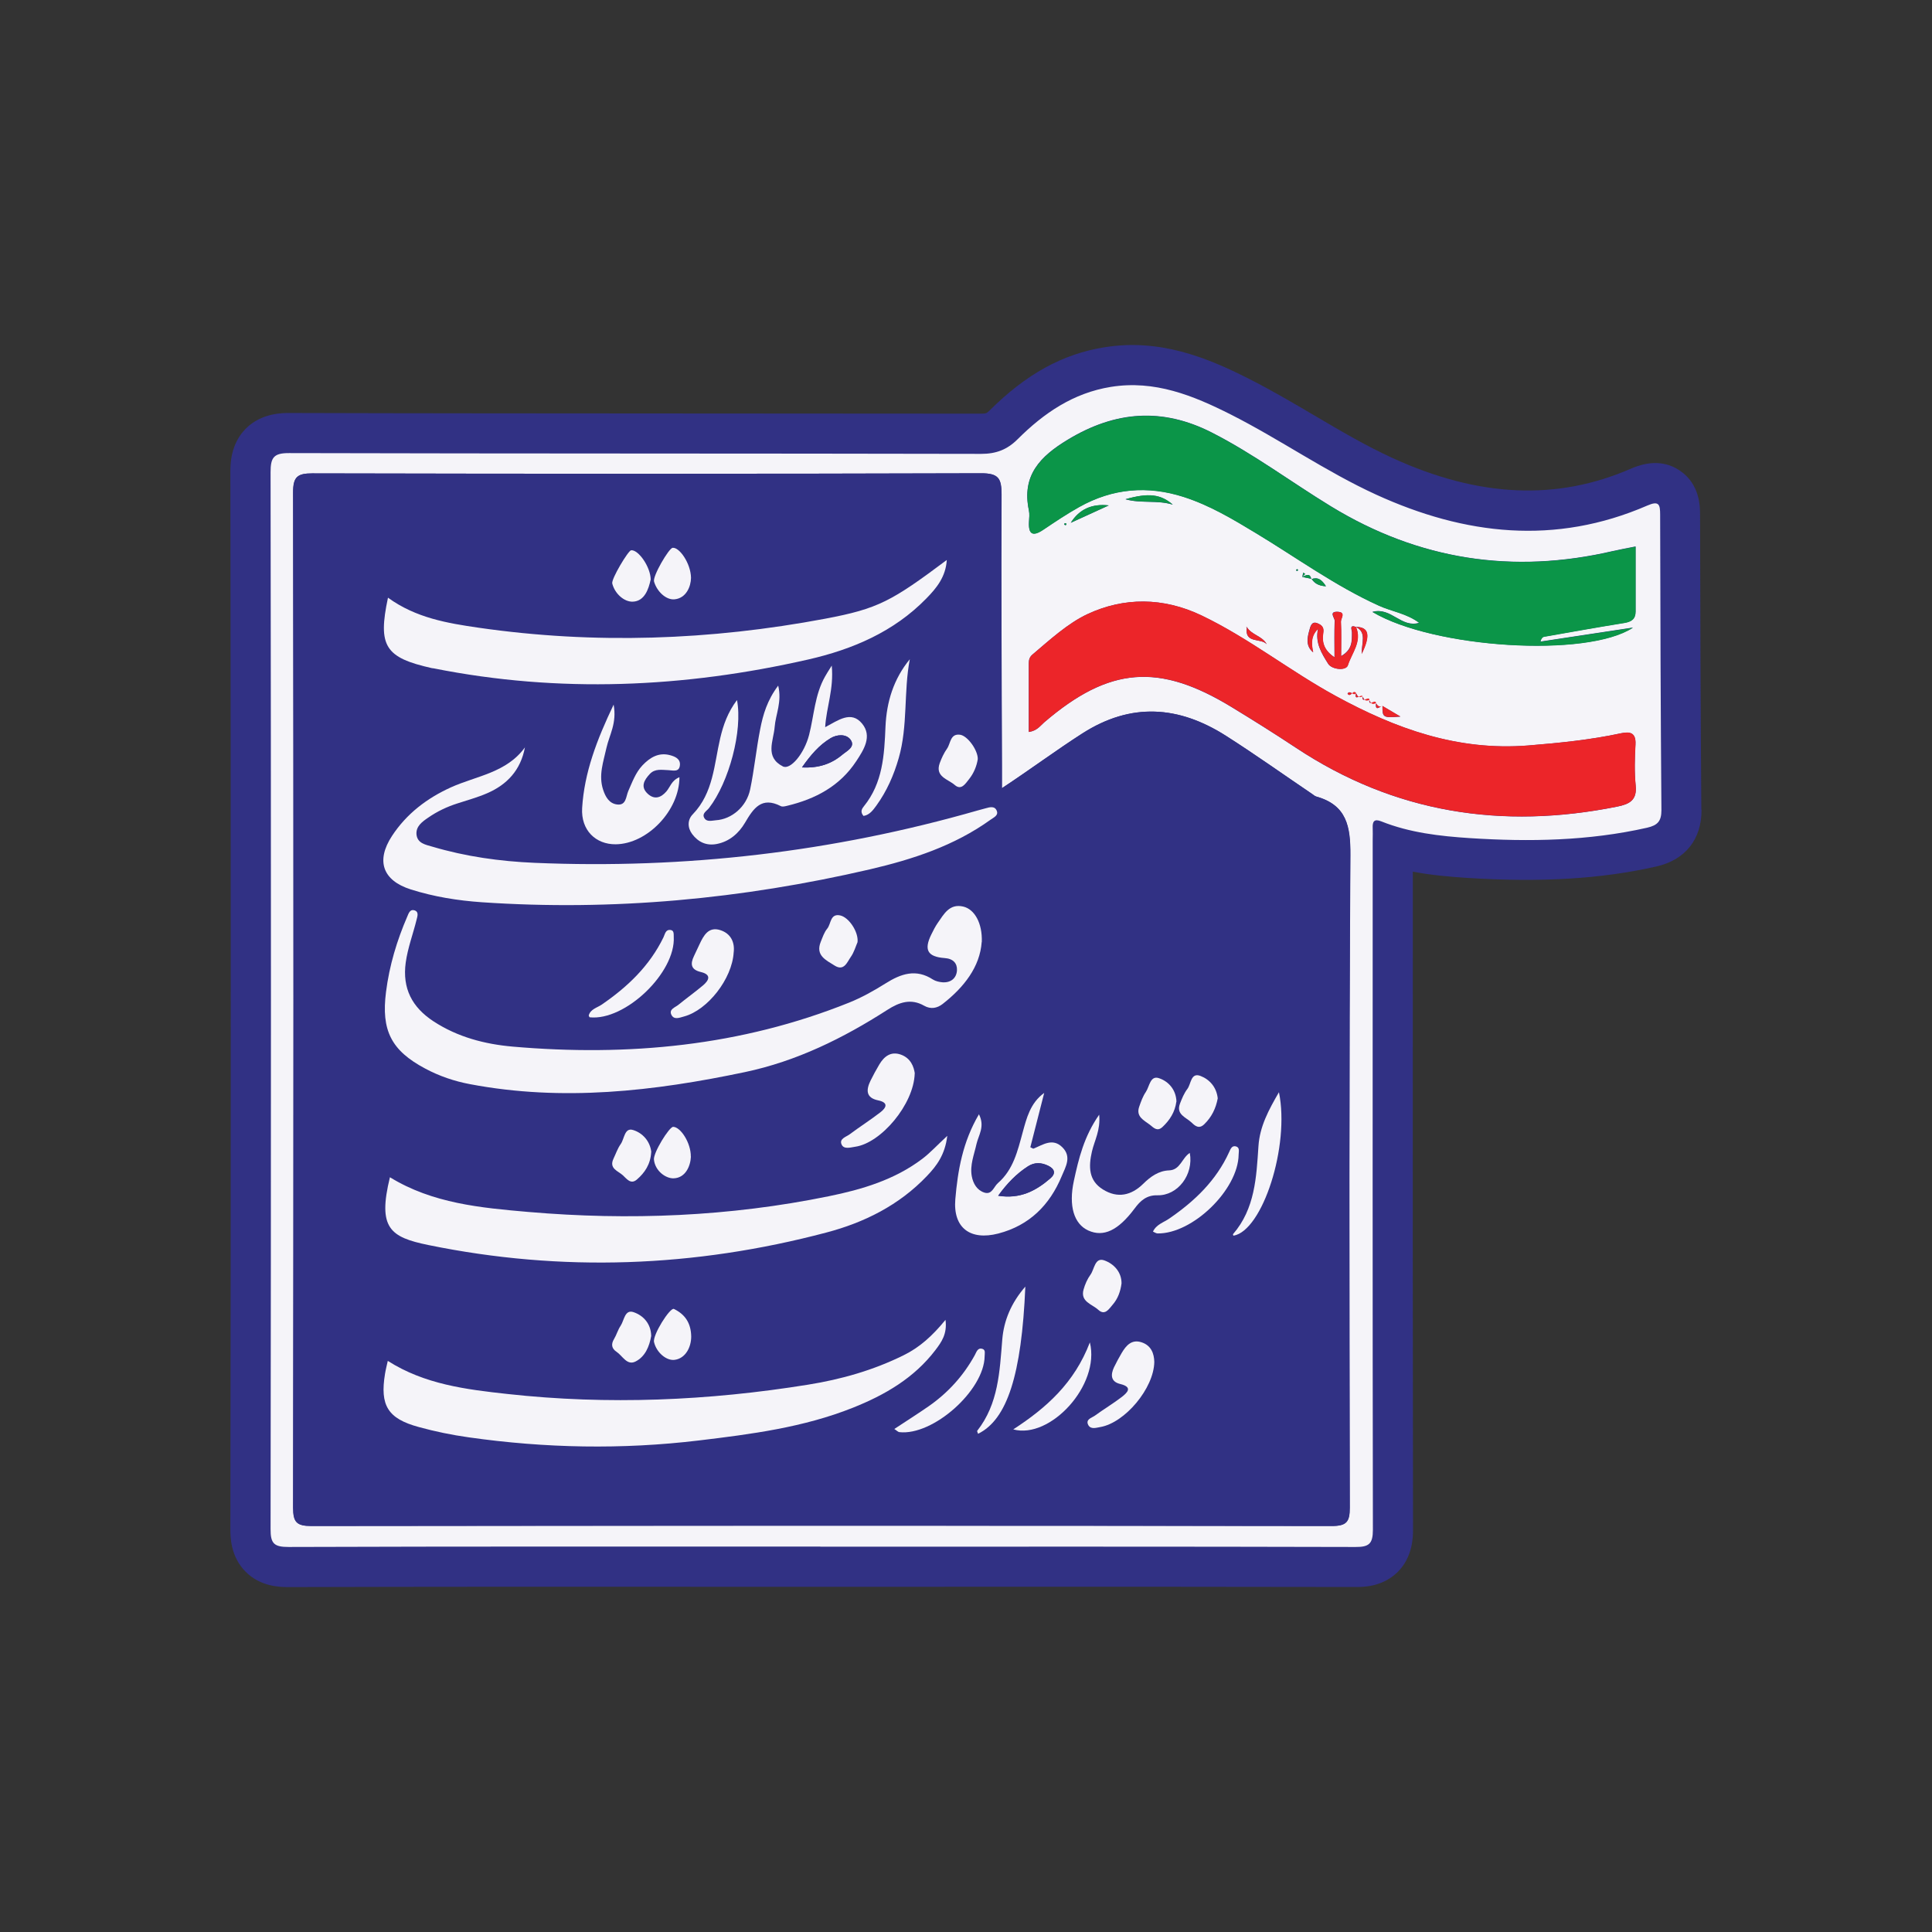 <svg xmlns="http://www.w3.org/2000/svg" id="a" width="197" height="197" viewBox="0 0 197 197"><rect x="0" y="0" width="197" height="197" fill="#333333" stroke="none"/><path d="m173.5,82.56c.02,3.03-1.67,5.14-4.64,5.8-5.61,1.27-11.73,1.63-19.23,1.16-1.81-.12-3.68-.28-5.57-.64v8.82c-.01,19.42-.01,38.85.02,58.28,0,.68,0,2.74-1.55,4.3-1.57,1.55-3.55,1.55-4.33,1.54-14.48-.03-28.97-.03-43.47-.02h-22.18c-14.36-.01-28.74-.01-43.11.03h-.11c-.83,0-2.78-.06-4.27-1.55-1.57-1.56-1.57-3.61-1.57-4.37.05-34.53.05-70.78,0-107.76,0-.78,0-2.88,1.59-4.46,1.59-1.59,3.75-1.58,4.41-1.58,13.14.04,26.28.04,39.43.05,10.37,0,20.75.01,31.12.02.53,0,.58-.06.84-.3,3.74-3.73,7.47-5.79,11.74-6.47,5.58-.9,10.37,1,14.7,3.2,2.34,1.18,4.57,2.5,6.73,3.77,2.72,1.6,5.28,3.11,7.96,4.33,8.79,4.02,16.75,4.37,24.31,1.07,1.87-.81,3.52-.75,4.93.18,2.09,1.38,2.1,3.71,2.1,4.48.02,9.5.05,19.71.13,30.12Z" style="fill:#313184; stroke-width:0px;"></path><path d="m83.65,157.7c-18.07,0-36.15-.02-54.22.04-1.47,0-1.85-.33-1.84-1.83.05-35.92.05-71.84,0-107.76,0-1.49.31-1.96,1.9-1.95,23.52.06,47.04.03,70.56.08,1.52,0,2.65-.43,3.72-1.5,2.66-2.65,5.66-4.71,9.5-5.33,4.47-.72,8.39.88,12.22,2.81,5.04,2.55,9.7,5.83,14.84,8.18,9.04,4.13,18.26,5.18,27.64,1.11,1.19-.52,1.31-.11,1.31.92.02,10.05.05,20.09.13,30.14,0,1.12-.38,1.54-1.46,1.79-5.97,1.35-12.01,1.45-18.07,1.06-3.08-.2-6.14-.55-9.04-1.71-.73-.29-.9.03-.87.68.02.39,0,.79,0,1.18,0,23.46-.02,46.92.02,70.38,0,1.42-.39,1.76-1.78,1.75-18.19-.05-36.37-.03-54.56-.03Zm49.13-98.88c.1-.1.2-.2.3-.3-.07-.04-.13-.09-.2-.13-.03.15-.06.29-.09.44.31.06.63.13.94.19.3.46.71.71,1.47.76-.42-.67-.82-.97-1.49-.73-.16-.7-.57-.35-.93-.23Zm6.15,12.2c-.39.2-.54-.06-.67-.35-.26.37-.6-.38-.86.06.33.46.55-.49.87-.06-.23.95.58,0,.67.37-.11.76.66-.16.68.36-.06.69.66-.2.68.33-.08.87.4.28.66.26,0,1.18.06,1.22,1.83,1.08-.63-.37-1.23-.73-1.83-1.08-.33.16-.52-.02-.67-.28-.38.21-.54-.04-.68-.33-.39.21-.53-.07-.68-.35Zm-11.82-7.12l-.04.07.07-.04c-.29,1.76,1.42,1.08,2.02,1.76-.46-.87-1.58-.94-2.05-1.79Zm11.17.03c-.74-.27-.43.29-.43.56,0,.88.05,1.76-1.11,2.41,0-1.31.03-2.41-.02-3.51-.02-.33.55-.97-.32-1.01-.96-.04-.3.62-.31.92-.05,1.15-.02,2.3-.02,3.72-1.16-.75-1.29-1.66-1.15-2.49.11-.65-.26-.84-.59-.98-.63-.26-.73.41-.83.74-.21.76-.38,1.58.39,2.22-.18-.86-.25-1.67.5-2.39-.31,1.42.36,2.49,1.04,3.57.37.58,1.81.74,2,.14.4-1.26,1.46-2.41.83-3.9,1.12.55.57,1.6.58,2.74.94-1.94.71-2.73-.57-2.75Zm-36.13,16.45c0-.97,0-1.58,0-2.18-.03-9.26-.09-18.52-.04-27.78,0-1.62-.28-2.17-2.08-2.16-22.73.07-45.46.06-68.19.01-1.51,0-1.96.34-1.96,1.92.05,34.51.05,69.03,0,103.54,0,1.48.36,1.87,1.85,1.87,34.68-.04,69.37-.04,104.05,0,1.51,0,1.85-.42,1.84-1.88-.04-22.17-.08-44.33.06-66.5.02-2.95-.36-5.13-3.48-6-.15-.04-.29-.17-.43-.27-2.92-1.98-5.8-4.03-8.77-5.92-4.81-3.06-9.66-3.44-14.65-.24-2.68,1.72-5.24,3.63-8.21,5.59Zm37.81-17.98c6.23,3.7,21.82,4.69,26.54,1.59-3.31.5-6.38.96-9.44,1.43.09-.33.21-.47.36-.5,2.73-.48,5.46-.97,8.2-1.41.73-.12,1.15-.4,1.15-1.16,0-2.18,0-4.35,0-6.63-.9.18-1.62.31-2.32.47-10.2,2.37-19.78.91-28.75-4.57-4.06-2.48-7.88-5.35-12.14-7.52-5.05-2.57-9.84-2.2-14.67.72-2.83,1.71-4.73,3.65-3.98,7.21.08.38.03.78.01,1.18-.07,1.28.39,1.51,1.45.8,1.21-.81,2.42-1.62,3.68-2.33,3.4-1.89,6.95-2.21,10.67-1.01,2.63.85,4.98,2.25,7.32,3.67,4.16,2.51,8.1,5.39,12.56,7.41,1.32.6,2.83.79,4.11,1.75-1.83.56-2.85-1.62-4.75-1.12Zm-35.06,12.24c.86-.13,1.17-.64,1.58-.99,6.61-5.66,11.66-6.08,19.1-1.55,2.2,1.34,4.39,2.71,6.53,4.13,10.08,6.69,21.06,8.38,32.79,6.02,1.24-.25,2.04-.65,1.88-2.15-.14-1.39-.1-2.81-.02-4.2.06-1.18-.55-1.32-1.45-1.13-3.13.67-6.29.99-9.5,1.25-7.19.57-13.5-1.71-19.6-5.04-4.68-2.55-8.87-5.91-13.7-8.22-3.9-1.87-7.92-1.87-11.64-.13-2,.94-3.83,2.62-5.61,4.13-.29.25-.36.54-.36.89,0,2.29,0,4.59,0,7Zm14.68-23.18c-1.23-1.07-2.49-1.21-4.82-.55,1.58.45,3.25.06,4.82.55Zm-6.53.08c-1.69-.19-2.99.37-3.87,1.77,1.29-.59,2.58-1.18,3.87-1.77Zm19.31,6.6s-.06-.1-.1-.1c-.04,0-.07.06-.11.09.03.04.06.1.1.1.04,0,.07-.06.11-.09Zm-23.64-4.74s-.08-.06-.1-.05c-.15.05-.16.13-.01.2.02.01.08-.02.11-.04.02-.02,0-.07.01-.1Z" style="fill:#f5f4f9; stroke-width:0px;"></path><path d="m102.16,80.38c2.98-1.97,5.53-3.87,8.21-5.59,4.99-3.2,9.85-2.82,14.65.24,2.97,1.89,5.85,3.95,8.77,5.92.14.09.27.22.43.27,3.12.88,3.5,3.05,3.48,6-.14,22.17-.1,44.33-.06,66.5,0,1.47-.33,1.88-1.84,1.88-34.68-.05-69.37-.04-104.05,0-1.49,0-1.85-.39-1.85-1.87.04-34.51.05-69.03,0-103.54,0-1.58.45-1.92,1.96-1.92,22.73.05,45.46.06,68.19-.01,1.8,0,2.08.54,2.08,2.16-.05,9.26.02,18.52.04,27.78,0,.61,0,1.21,0,2.18Zm-2.06,15.68c.07-1.92-.74-3.35-1.89-3.61-1.41-.33-1.97.77-2.61,1.68-.26.36-.46.77-.65,1.17-.77,1.55-.41,2.27,1.36,2.4.89.07,1.29.55,1.26,1.24-.04.8-.62,1.31-1.5,1.23-.32-.03-.68-.11-.95-.28-1.73-1.12-3.26-.59-4.84.4-1.18.74-2.41,1.44-3.7,1.95-11.04,4.44-22.55,5.51-34.31,4.49-2.84-.25-5.62-.98-8.08-2.58-2.18-1.42-3.18-3.35-2.83-5.99.2-1.51.75-2.92,1.11-4.38.09-.36.26-.83-.27-.96-.41-.1-.54.34-.67.62-1.07,2.47-1.84,5.03-2.18,7.72-.5,3.91.53,5.97,4,7.81,1.44.76,2.97,1.28,4.57,1.59,9.43,1.79,18.75.73,28.02-1.23,5.27-1.11,10.02-3.46,14.52-6.34,1.21-.78,2.41-1.2,3.76-.43.68.39,1.34.24,1.89-.18,2.19-1.71,3.81-3.79,3.98-6.31Zm-46.57-19.88c-1.88,2.61-4.95,2.92-7.55,4.09-2.45,1.1-4.53,2.69-6.02,4.96-1.66,2.53-.95,4.54,1.91,5.45,2.36.75,4.8,1.14,7.26,1.31,13.35.91,26.53-.33,39.54-3.35,4.37-1.01,8.63-2.4,12.33-5.07.31-.22.8-.41.64-.87-.19-.56-.7-.42-1.15-.29-.27.08-.54.15-.81.22-14.77,4.25-29.83,6-45.18,5.34-3.53-.15-7.03-.64-10.43-1.65-.69-.2-1.52-.33-1.61-1.23-.09-.84.58-1.3,1.18-1.72.92-.64,1.93-1.12,3-1.46,1.01-.32,2.04-.61,3.01-1.03,2.04-.88,3.43-2.36,3.87-4.71Zm-13.98,62.6c-.1.46-.21.88-.28,1.31-.54,3.22.27,4.57,3.44,5.43,1.67.46,3.38.8,5.09,1.05,7.81,1.12,15.63,1.27,23.47.32,5.34-.64,10.67-1.33,15.71-3.34,3.26-1.3,6.25-3.03,8.42-5.89.6-.79,1.21-1.63,1.02-3.07-1.33,1.62-2.65,2.8-4.27,3.61-3.09,1.53-6.36,2.46-9.74,3-10.17,1.64-20.41,2.08-30.66.95-4.2-.46-8.44-.98-12.19-3.37Zm.02-77.83c-1.06,4.94-.3,6.11,4.49,7.18.05.01.11.01.17.02,12.79,2.56,25.52,1.98,38.18-.9,4.52-1.03,8.74-2.82,12.06-6.23,1.03-1.06,1.98-2.22,2.08-3.92-5.63,4.21-6.99,4.97-12.41,5.99-11.71,2.2-23.49,2.63-35.3.92-3.18-.46-6.41-1-9.26-3.06Zm57.03,54.88c-1.06.99-1.74,1.73-2.53,2.33-2.84,2.14-6.17,3.13-9.57,3.83-10.11,2.07-20.35,2.48-30.6,1.6-4.86-.42-9.79-.87-14.13-3.54-1.27,5.19.03,6.11,3.91,6.91,13.61,2.79,27.16,2.28,40.58-1.27,3.88-1.03,7.43-2.8,10.26-5.76.99-1.04,1.84-2.18,2.08-4.09Zm-11.78-47.96c-.39.64-.54.87-.68,1.11-1.05,1.85-1.11,3.96-1.63,5.96-.5,1.92-1.91,3.59-2.67,3.21-1.88-.96-.95-2.61-.84-4.03.1-1.29.76-2.54.36-4.21-1.12,1.48-1.55,2.96-1.84,4.46-.39,2.03-.59,4.1-1.02,6.13-.37,1.77-1.88,3.04-3.5,3.14-.41.03-.96.22-1.2-.28-.21-.44.28-.67.51-.97,2.04-2.65,3.44-7.88,2.85-11.01-.94,1.24-1.39,2.52-1.71,3.88-.63,2.7-.69,5.59-2.8,7.77-.53.55-.56,1.36-.06,2.02.62.82,1.45,1.21,2.5,1.01,1.31-.25,2.26-1.1,2.88-2.16.87-1.48,1.69-2.71,3.66-1.7.17.09.45.01.66-.04,2.87-.69,5.35-2,7.02-4.53.78-1.18,1.66-2.55.61-3.84-1.12-1.37-2.44-.34-3.77.36.12-2.04.9-3.89.67-6.28Zm21.66,43.58c-1.42,1.04-1.78,2.56-2.18,4.01-.53,1.9-.95,3.81-2.53,5.18-.43.38-.6,1.23-1.39.96-.75-.25-1.14-.92-1.27-1.66-.21-1.14.24-2.2.48-3.29.2-.9.89-1.79.25-3.03-1.66,2.82-2.17,5.73-2.41,8.67-.24,2.9,1.51,4.23,4.38,3.49,3.16-.82,5.24-2.88,6.47-5.85.4-.96,1.04-1.98.06-2.95-.99-.99-1.97-.25-2.93.14-.05.02-.15-.06-.33-.14.47-1.83.94-3.67,1.41-5.52Zm-37.19-32.2c-.8.32-.94,1-1.33,1.45-.56.65-1.22.85-1.89.25-.79-.71-.39-1.41.2-2.03.54-.57,1.23-.41,1.9-.39.47.02,1.11.23,1.17-.53.05-.62-.51-.86-.98-.99-1.17-.33-2.07.23-2.84,1.03-.71.74-1.05,1.71-1.45,2.63-.25.56-.2,1.48-1.14,1.36-.8-.1-1.18-.77-1.42-1.5-.48-1.48.04-2.86.34-4.28.28-1.3,1.07-2.52.73-4.4-1.73,3.62-2.99,6.94-3.21,10.53-.14,2.26,1.38,3.73,3.43,3.71,3.2-.04,6.47-3.42,6.49-6.83Zm42.79,34.4c-1.55,2.22-2.09,4.48-2.58,6.74-.56,2.58.02,4.41,1.47,5.07,1.55.7,3.04.01,4.72-2.24.6-.8,1.23-1.38,2.34-1.35,2.06.05,3.7-2.09,3.29-4.32-.8.51-.96,1.74-2.11,1.78-1.07.04-1.9.64-2.63,1.36-1.24,1.21-2.63,1.51-4.11.59-1.48-.92-1.48-2.34-1.13-3.87.25-1.12.89-2.17.74-3.76Zm-18.8-4.21c-.08-.65-.39-1.55-1.41-1.92-1.02-.37-1.72.17-2.22,1.02-.31.53-.61,1.07-.88,1.62-.47.94-.5,1.76.77,2.02,1.09.23.83.75.24,1.21-1.01.79-2.1,1.48-3.14,2.25-.37.27-1.1.45-.82,1.05.24.52.91.29,1.38.22,2.63-.37,5.98-4.32,6.07-7.47Zm-18.46-12.34c.13-1.02-.28-1.94-1.37-2.29-1.18-.38-1.69.55-2.11,1.44-.19.4-.37.81-.57,1.21-.39.81-.31,1.38.69,1.62,1.11.26.85.84.23,1.37-.81.69-1.68,1.3-2.51,1.98-.32.26-.95.45-.73.97.26.61.85.34,1.33.21,2.38-.65,4.88-3.82,5.04-6.52Zm42.89,41.75c-.02-.83-.31-1.67-1.3-1.99-.99-.32-1.57.32-2.02,1.08-.28.48-.55.97-.79,1.47-.36.76-.34,1.46.63,1.7,1.31.32.73.88.17,1.32-.88.68-1.85,1.25-2.75,1.91-.31.23-.98.37-.67.96.25.47.81.27,1.23.2,2.51-.44,5.46-3.95,5.5-6.64Zm-29.65-55.67c.62-.1.97-.59,1.32-1.07,1.06-1.46,1.77-3.09,2.27-4.83.95-3.29.49-6.73,1.13-10.08-1.65,2.01-2.37,4.34-2.48,6.89-.12,2.87-.27,5.72-2.2,8.1-.2.25-.41.56-.04.99Zm11.67,63c2.97-1.46,4.44-6.01,4.82-15.01-1.46,1.68-2.19,3.48-2.35,5.38-.28,3.29-.4,6.58-2.56,9.33-.02.02.03.1.09.3Zm26.04-20.21c2.96-.48,5.77-9.14,4.64-14.63-1.04,1.81-1.95,3.49-2.09,5.51-.21,3.17-.35,6.37-2.59,8.96-.02.02.02.1.03.15Zm-65.74-22.45c.05.1.07.18.1.18,3.61.39,8.78-4.56,8.57-8.21-.02-.27.04-.64-.31-.69-.53-.08-.58.42-.74.75-1.41,2.92-3.67,5.05-6.3,6.86-.47.32-1.15.46-1.32,1.11Zm57.53,22.04c.19.08.34.19.48.19,3.57.04,8.21-4.47,8.26-8.03,0-.31.15-.74-.29-.85-.41-.1-.55.29-.68.59-1.32,2.9-3.53,5-6.1,6.77-.57.39-1.32.59-1.67,1.34Zm-26.37,20.12c.23.15.36.3.51.32,3.44.39,8.66-4.27,8.7-7.74,0-.26.11-.63-.2-.74-.52-.18-.64.32-.81.64-1.15,2.1-2.72,3.83-4.68,5.19-1.13.79-2.3,1.53-3.52,2.33Zm19.94-8.83c-1.59,4.15-4.44,6.68-7.81,8.87,3.76,1.02,8.89-4.51,7.81-8.87Zm-11.43-59.47c.03-.88-1.03-2.38-1.8-2.49-1.02-.14-.96.88-1.33,1.41-.31.45-.56.97-.75,1.49-.5,1.4.86,1.63,1.53,2.22.67.59,1.09-.13,1.46-.59.5-.62.78-1.34.89-2.04Zm-12.25,18.65c.13-1.02-.87-2.55-1.78-2.73-1.02-.21-.91.87-1.31,1.35-.31.37-.48.88-.66,1.34-.57,1.41.57,1.88,1.42,2.43.95.61,1.26-.35,1.64-.88.35-.48.51-1.1.69-1.51Zm-21.1-36.95c0-1.31-1.28-3.1-2-3.01-.29.03-2.03,2.95-1.92,3.39.28,1.06,1.24,1.88,2.09,1.85,1.21-.04,1.63-1.3,1.82-2.23Zm.06,58.37c-.12-1.09-.86-1.95-1.87-2.25-.87-.26-.87.91-1.25,1.44-.32.45-.5.99-.74,1.5-.47,1,.48,1.24.96,1.68.36.33.79.97,1.41.45.83-.7,1.42-1.56,1.48-2.81Zm47.95,13.38c0-1.17-.8-2.01-1.75-2.35-.98-.35-1.01.9-1.42,1.46-.32.44-.55.97-.7,1.5-.36,1.27.87,1.5,1.5,2.08.67.63,1.08-.09,1.47-.53.52-.6.79-1.33.9-2.17Zm5.59-18.53c-.04-1.2-.78-2.06-1.78-2.39-.9-.3-.97.86-1.34,1.4-.31.45-.5.99-.68,1.51-.34,1,.48,1.37,1.08,1.83.38.29.76.73,1.29.24.76-.7,1.28-1.53,1.42-2.59Zm-53.55,23.9c-.03-1.26-.81-2.09-1.79-2.43-.91-.31-.96.85-1.33,1.39-.28.41-.41.92-.67,1.35-.33.54-.22.98.26,1.3.61.41,1.06,1.43,1.93.99.99-.5,1.41-1.53,1.6-2.6Zm57.77-24.24c-.12-1.13-.83-1.93-1.76-2.29-1-.38-.95.83-1.34,1.33-.33.43-.56.97-.75,1.49-.42,1.12.63,1.4,1.19,1.94.36.35.76.68,1.29.16.75-.73,1.18-1.62,1.37-2.63Zm-53.72-53.07c-.02-1.48-1.19-3.16-1.88-3.06-.38.05-2.04,2.9-1.89,3.44.29,1.03,1.23,1.9,2.1,1.81,1.19-.12,1.66-1.32,1.67-2.19Zm0,59.01c.02-1.38-1.04-3.01-1.8-3.03-.4,0-2.03,2.62-1.96,3.34.12,1.18,1.23,1.93,2.01,1.91,1.2-.04,1.71-1.24,1.76-2.22Zm.03,18.37c-.02-1.45-.69-2.3-1.76-2.82-.39-.19-2.21,2.67-2.03,3.38.25,1.06,1.27,1.91,2.1,1.81,1.13-.14,1.7-1.32,1.69-2.37Z" style="fill:#313184; stroke-width:0px;"></path><path d="m139.97,62.4c1.9-.5,2.91,1.68,4.75,1.12-1.28-.96-2.78-1.15-4.11-1.75-4.46-2.02-8.4-4.9-12.56-7.41-2.34-1.41-4.68-2.82-7.32-3.67-3.72-1.2-7.27-.89-10.67,1.01-1.27.71-2.48,1.52-3.68,2.33-1.06.71-1.52.48-1.45-.8.02-.39.07-.8-.01-1.18-.75-3.56,1.15-5.51,3.98-7.21,4.83-2.92,9.62-3.29,14.67-.72,4.26,2.17,8.08,5.04,12.14,7.52,8.97,5.48,18.55,6.93,28.75,4.57.7-.16,1.42-.29,2.32-.47,0,2.28,0,4.46,0,6.63,0,.76-.42,1.04-1.15,1.16-2.74.44-5.47.93-8.2,1.41-.14.03-.27.17-.36.5,3.07-.46,6.14-.93,9.44-1.43-4.72,3.1-20.31,2.1-26.54-1.59Z" style="fill:#0b9548; stroke-width:0px;"></path><path d="m104.91,74.64c0-2.41,0-4.71,0-7,0-.35.07-.64.36-.89,1.78-1.51,3.61-3.19,5.61-4.13,3.72-1.74,7.74-1.73,11.64.13,4.83,2.31,9.02,5.67,13.7,8.22,6.1,3.33,12.41,5.61,19.6,5.04,3.21-.26,6.36-.57,9.5-1.25.9-.19,1.51-.05,1.45,1.13-.07,1.4-.12,2.82.02,4.2.15,1.51-.64,1.9-1.88,2.15-11.74,2.36-22.72.67-32.79-6.02-2.15-1.42-4.33-2.79-6.53-4.13-7.43-4.53-12.49-4.11-19.1,1.55-.41.35-.72.86-1.58.99Z" style="fill:#ec2529; stroke-width:0px;"></path><path d="m138.28,63.94c.63,1.49-.43,2.64-.83,3.9-.19.59-1.63.44-2-.14-.68-1.08-1.35-2.15-1.04-3.57-.75.72-.68,1.54-.5,2.39-.76-.64-.6-1.46-.39-2.22.09-.33.2-1,.83-.74.33.14.71.33.59.98-.14.84,0,1.74,1.15,2.49,0-1.43-.03-2.58.02-3.72.01-.3-.64-.96.31-.92.87.04.3.67.32,1.01.06,1.1.02,2.2.02,3.51,1.15-.65,1.11-1.53,1.11-2.41,0-.28-.31-.83.43-.56h-.01Z" style="fill:#ec2529; stroke-width:0px;"></path><path d="m119.59,51.45c-1.57-.49-3.24-.1-4.82-.55,2.33-.67,3.59-.52,4.82.55Z" style="fill:#0b9548; stroke-width:0px;"></path><path d="m113.06,51.53c-1.29.59-2.58,1.18-3.87,1.77.88-1.4,2.18-1.96,3.87-1.77Z" style="fill:#0b9548; stroke-width:0px;"></path><path d="m138.29,63.93c1.28.02,1.51.81.57,2.75-.02-1.14.53-2.19-.58-2.74,0,0,.01-.01.01-.01Z" style="fill:#ec2529; stroke-width:0px;"></path><path d="m140.97,71.98c.6.35,1.2.71,1.83,1.08-1.77.14-1.83.1-1.83-1.08h0Z" style="fill:#ec2529; stroke-width:0px;"></path><path d="m127.12,63.9c.47.86,1.59.93,2.05,1.79-.6-.68-2.31,0-2.02-1.76l-.03-.03Z" style="fill:#ec2529; stroke-width:0px;"></path><path d="m133.71,59.06c.68-.25,1.07.05,1.5.72-.75-.04-1.17-.3-1.46-.76,0,0-.03.03-.03.03Z" style="fill:#0b9548; stroke-width:0px;"></path><path d="m138.28,70.67c-.32-.43-.54.52-.87.07.26-.44.6.31.85-.06,0,0,.01,0,.01,0Z" style="fill:#ec2529; stroke-width:0px;"></path><path d="m140.98,71.98c-.26.02-.75.61-.66-.26v-.02c.14.26.33.44.66.28,0,0,0,0,0,0Z" style="fill:#ec2529; stroke-width:0px;"></path><path d="m140.31,71.72c-.02-.53-.74.36-.68-.33,0,0-.02-.02-.02-.02.14.29.3.54.68.33,0,0,.02.02.02.02Z" style="fill:#ec2529; stroke-width:0px;"></path><path d="m138.94,71.02c.14.28.28.55.68.35,0,0,.02.02.02.02-.02-.52-.79.4-.68-.36h-.01Z" style="fill:#ec2529; stroke-width:0px;"></path><path d="m138.95,71.03c-.09-.36-.9.58-.67-.37,0,0-.01,0-.01,0,.13.29.28.55.67.35,0,0,.01.01.01.01Z" style="fill:#ec2529; stroke-width:0px;"></path><path d="m132.78,58.82c.36-.12.78-.47.93.23,0,0,.03-.03.03-.03-.31-.06-.63-.13-.94-.19h-.02Z" style="fill:#0b9548; stroke-width:0px;"></path><polygon points="127.15 63.93 127.08 63.97 127.12 63.9 127.15 63.93" style="fill:#ec2529; stroke-width:0px;"></polygon><path d="m132.8,58.83c.03-.15.06-.29.09-.44.07.04.13.09.2.13-.1.1-.2.2-.31.3,0,0,.02,0,.02,0Z" style="fill:#0b9548; stroke-width:0px;"></path><path d="m132.37,58.13s-.08.09-.11.09c-.04,0-.07-.07-.1-.1.04-.03.08-.09.11-.09.04,0,.07.07.1.1Z" style="fill:#0b9548; stroke-width:0px;"></path><path d="m108.74,53.4s0,.08-.01.1c-.02.03-.08.05-.11.04-.14-.07-.14-.15.01-.2.03,0,.07.03.1.05Z" style="fill:#0b9548; stroke-width:0px;"></path><path d="m100.1,96.06c-.18,2.52-1.79,4.6-3.98,6.31-.55.43-1.21.57-1.89.18-1.35-.77-2.55-.35-3.76.43-4.5,2.89-9.25,5.23-14.52,6.34-9.27,1.95-18.58,3.02-28.02,1.23-1.6-.3-3.13-.82-4.57-1.59-3.47-1.84-4.5-3.9-4-7.81.34-2.69,1.11-5.25,2.18-7.72.12-.28.26-.72.67-.62.53.13.36.6.27.96-.36,1.46-.9,2.87-1.11,4.38-.36,2.64.65,4.56,2.83,5.99,2.46,1.61,5.23,2.33,8.08,2.58,11.75,1.02,23.26-.05,34.31-4.49,1.29-.52,2.52-1.21,3.7-1.95,1.57-.99,3.11-1.53,4.84-.4.27.17.63.25.95.28.88.07,1.46-.43,1.5-1.23.03-.69-.37-1.18-1.26-1.24-1.76-.13-2.12-.85-1.36-2.4.2-.4.4-.81.65-1.17.64-.91,1.2-2.01,2.61-1.68,1.15.27,1.96,1.69,1.89,3.61Z" style="fill:#f5f4f9; stroke-width:0px;"></path><path d="m53.53,76.18c-.43,2.35-1.83,3.83-3.87,4.71-.97.42-2,.7-3.01,1.03-1.07.34-2.08.82-3,1.46-.6.41-1.26.88-1.18,1.72.1.9.93,1.03,1.61,1.23,3.4,1.01,6.9,1.5,10.43,1.65,15.34.65,30.41-1.1,45.18-5.34.27-.08.54-.15.81-.22.45-.13.96-.26,1.15.29.16.45-.34.65-.64.87-3.71,2.67-7.96,4.05-12.33,5.07-13.02,3.02-26.19,4.26-39.54,3.35-2.46-.17-4.9-.56-7.26-1.31-2.86-.91-3.57-2.91-1.91-5.45,1.49-2.27,3.57-3.85,6.02-4.96,2.6-1.17,5.67-1.48,7.55-4.09Z" style="fill:#f5f4f9; stroke-width:0px;"></path><path d="m39.55,138.77c3.75,2.39,7.99,2.91,12.19,3.37,10.25,1.13,20.49.69,30.66-.95,3.37-.54,6.65-1.47,9.74-3,1.63-.8,2.94-1.98,4.27-3.61.19,1.44-.42,2.28-1.02,3.07-2.17,2.86-5.16,4.59-8.42,5.89-5.04,2.01-10.37,2.7-15.71,3.34-7.84.94-15.66.79-23.47-.32-1.71-.24-3.42-.59-5.09-1.05-3.17-.86-3.97-2.21-3.44-5.43.07-.43.18-.85.28-1.31Z" style="fill:#f5f4f9; stroke-width:0px;"></path><path d="m39.57,60.95c2.84,2.06,6.07,2.6,9.26,3.06,11.81,1.7,23.59,1.28,35.3-.92,5.42-1.02,6.78-1.78,12.41-5.99-.1,1.71-1.04,2.86-2.08,3.92-3.32,3.41-7.54,5.2-12.06,6.23-12.65,2.88-25.38,3.45-38.18.9-.05-.01-.11-.01-.17-.02-4.79-1.07-5.54-2.24-4.49-7.18Z" style="fill:#f5f4f9; stroke-width:0px;"></path><path d="m96.59,115.83c-.23,1.91-1.08,3.05-2.08,4.09-2.83,2.97-6.38,4.74-10.26,5.76-13.42,3.55-26.97,4.06-40.58,1.27-3.89-.8-5.18-1.72-3.91-6.91,4.34,2.67,9.27,3.12,14.13,3.54,10.26.88,20.49.47,30.6-1.6,3.4-.69,6.74-1.68,9.57-3.83.79-.6,1.46-1.34,2.53-2.33Z" style="fill:#f5f4f9; stroke-width:0px;"></path><path d="m84.81,67.87c.23,2.39-.55,4.25-.67,6.28,1.33-.7,2.65-1.73,3.77-.36,1.05,1.29.17,2.66-.61,3.84-1.67,2.53-4.15,3.84-7.02,4.53-.21.05-.49.13-.66.04-1.97-1.01-2.79.22-3.66,1.7-.62,1.05-1.57,1.91-2.88,2.16-1.05.2-1.88-.19-2.5-1.01-.5-.67-.48-1.47.06-2.02,2.11-2.19,2.17-5.08,2.8-7.77.32-1.35.77-2.63,1.71-3.88.59,3.13-.81,8.36-2.85,11.01-.23.3-.72.53-.51.97.24.5.79.31,1.2.28,1.62-.1,3.13-1.38,3.5-3.14.42-2.02.62-4.09,1.02-6.13.29-1.5.72-2.97,1.84-4.46.4,1.68-.26,2.92-.36,4.21-.11,1.42-1.04,3.07.84,4.03.76.38,2.17-1.28,2.67-3.21.51-1.99.58-4.11,1.63-5.96.13-.24.28-.47.68-1.11Zm-3.04,10.38c1.73.09,3.03-.37,4.13-1.3.45-.38,1.37-.8.82-1.54-.45-.59-1.37-.53-2.02-.14-1.15.69-2.03,1.7-2.92,2.98Z" style="fill:#f5f4f9; stroke-width:0px;"></path><path d="m106.47,111.46c-.47,1.85-.94,3.69-1.41,5.52.18.08.28.16.33.14.96-.39,1.94-1.12,2.93-.14.98.97.34,1.99-.06,2.95-1.23,2.96-3.31,5.03-6.47,5.85-2.87.74-4.62-.59-4.38-3.49.25-2.94.75-5.85,2.41-8.67.64,1.25-.05,2.14-.25,3.03-.24,1.09-.69,2.15-.48,3.29.14.74.52,1.41,1.27,1.66.79.26.96-.58,1.39-.96,1.58-1.37,2.01-3.28,2.53-5.18.4-1.45.77-2.98,2.18-4.01Zm-4.69,10.47c2.25.36,3.86-.51,5.32-1.77.59-.51.43-.97-.22-1.29-.69-.33-1.37-.38-2.06.06-1.17.76-2.12,1.73-3.04,3Z" style="fill:#f5f4f9; stroke-width:0px;"></path><path d="m69.28,79.26c-.01,3.4-3.28,6.79-6.49,6.83-2.05.02-3.57-1.44-3.43-3.71.22-3.59,1.48-6.91,3.21-10.53.35,1.89-.44,3.1-.73,4.4-.31,1.42-.83,2.8-.34,4.28.24.73.62,1.4,1.42,1.5.94.12.9-.8,1.14-1.36.41-.92.75-1.89,1.45-2.63.76-.8,1.67-1.36,2.84-1.03.47.13,1.03.36.98.99-.06.77-.7.55-1.17.53-.67-.02-1.37-.18-1.9.39-.58.62-.99,1.31-.2,2.03.67.61,1.33.4,1.89-.25.39-.45.52-1.12,1.33-1.45Z" style="fill:#f5f4f9; stroke-width:0px;"></path><path d="m112.08,113.66c.15,1.59-.48,2.63-.74,3.76-.35,1.54-.35,2.96,1.13,3.87,1.48.92,2.88.62,4.11-.59.73-.72,1.56-1.32,2.63-1.36,1.15-.04,1.3-1.27,2.11-1.78.41,2.22-1.23,4.36-3.29,4.32-1.11-.03-1.75.55-2.34,1.35-1.68,2.25-3.17,2.94-4.72,2.24-1.45-.66-2.03-2.48-1.47-5.07.49-2.26,1.03-4.52,2.58-6.74Z" style="fill:#f5f4f9; stroke-width:0px;"></path><path d="m93.27,109.46c-.09,3.15-3.44,7.1-6.07,7.47-.47.07-1.15.29-1.38-.22-.28-.6.46-.78.82-1.05,1.03-.77,2.12-1.46,3.14-2.25.59-.46.85-.98-.24-1.21-1.27-.26-1.23-1.08-.77-2.02.27-.55.57-1.09.88-1.62.5-.85,1.2-1.39,2.22-1.02,1.02.37,1.32,1.27,1.41,1.92Z" style="fill:#f5f4f9; stroke-width:0px;"></path><path d="m74.81,97.12c-.16,2.7-2.66,5.87-5.04,6.52-.48.13-1.07.4-1.33-.21-.22-.53.41-.71.73-.97.82-.67,1.69-1.29,2.51-1.98.63-.53.88-1.11-.23-1.37-1-.24-1.08-.81-.69-1.62.19-.4.38-.81.57-1.21.42-.9.92-1.82,2.11-1.44,1.1.35,1.5,1.27,1.37,2.29Z" style="fill:#f5f4f9; stroke-width:0px;"></path><path d="m117.7,138.87c-.04,2.69-2.99,6.2-5.5,6.64-.42.07-.97.27-1.23-.2-.31-.59.35-.73.67-.96.9-.66,1.87-1.23,2.75-1.91.56-.44,1.15-1-.17-1.32-.96-.23-.99-.93-.63-1.7.24-.5.51-.99.79-1.47.45-.76,1.02-1.41,2.02-1.08.99.32,1.28,1.16,1.3,1.99Z" style="fill:#f5f4f9; stroke-width:0px;"></path><path d="m88.05,83.2c-.37-.43-.16-.74.04-.99,1.93-2.38,2.08-5.23,2.2-8.1.11-2.55.83-4.88,2.48-6.89-.64,3.34-.18,6.79-1.13,10.08-.5,1.74-1.21,3.36-2.27,4.83-.35.48-.7.97-1.32,1.07Z" style="fill:#f5f4f9; stroke-width:0px;"></path><path d="m99.73,146.2c-.07-.2-.11-.27-.09-.3,2.17-2.76,2.29-6.04,2.56-9.33.16-1.9.89-3.7,2.35-5.38-.38,9-1.85,13.55-4.82,15.01Z" style="fill:#f5f4f9; stroke-width:0px;"></path><path d="m125.76,125.99c-.01-.05-.05-.13-.03-.15,2.24-2.59,2.38-5.8,2.59-8.96.13-2.02,1.04-3.7,2.09-5.51,1.13,5.48-1.68,14.14-4.64,14.63Z" style="fill:#f5f4f9; stroke-width:0px;"></path><path d="m60.03,103.55c.17-.65.85-.79,1.32-1.11,2.63-1.8,4.88-3.94,6.3-6.86.16-.33.21-.83.74-.75.35.05.3.42.31.69.21,3.65-4.95,8.6-8.57,8.21-.03,0-.05-.08-.1-.18Z" style="fill:#f5f4f9; stroke-width:0px;"></path><path d="m117.56,125.59c.35-.75,1.1-.94,1.67-1.34,2.58-1.77,4.78-3.87,6.1-6.77.14-.3.27-.69.68-.59.44.11.29.54.29.85-.05,3.57-4.69,8.08-8.26,8.03-.15,0-.3-.11-.48-.19Z" style="fill:#f5f4f9; stroke-width:0px;"></path><path d="m91.19,145.71c1.21-.8,2.38-1.54,3.52-2.33,1.96-1.37,3.52-3.09,4.68-5.19.18-.32.29-.82.81-.64.31.11.2.47.2.74-.04,3.48-5.26,8.13-8.7,7.74-.14-.02-.27-.17-.51-.32Z" style="fill:#f5f4f9; stroke-width:0px;"></path><path d="m111.13,136.88c1.08,4.36-4.05,9.9-7.81,8.87,3.37-2.19,6.23-4.73,7.81-8.87Z" style="fill:#f5f4f9; stroke-width:0px;"></path><path d="m99.7,77.41c-.11.7-.4,1.43-.89,2.04-.37.46-.79,1.18-1.46.59-.67-.59-2.03-.83-1.53-2.22.19-.52.43-1.04.75-1.49.37-.53.31-1.55,1.33-1.41.77.11,1.83,1.6,1.8,2.49Z" style="fill:#f5f4f9; stroke-width:0px;"></path><path d="m87.44,96.07c-.18.41-.35,1.03-.69,1.51-.37.52-.68,1.48-1.64.88-.86-.55-1.99-1.02-1.42-2.43.19-.46.35-.97.66-1.34.4-.48.29-1.56,1.31-1.35.91.19,1.9,1.71,1.78,2.73Z" style="fill:#f5f4f9; stroke-width:0px;"></path><path d="m66.34,59.12c-.2.93-.61,2.19-1.82,2.23-.86.03-1.82-.79-2.09-1.85-.12-.45,1.63-3.36,1.92-3.39.73-.09,2,1.7,2,3.01Z" style="fill:#f5f4f9; stroke-width:0px;"></path><path d="m66.4,117.48c-.07,1.25-.66,2.11-1.48,2.81-.62.52-1.04-.12-1.41-.45-.48-.44-1.43-.68-.96-1.68.24-.5.42-1.05.74-1.5.38-.53.38-1.7,1.25-1.44,1,.3,1.75,1.16,1.87,2.25Z" style="fill:#f5f4f9; stroke-width:0px;"></path><path d="m114.36,130.86c-.11.84-.38,1.57-.9,2.17-.38.44-.79,1.15-1.47.53-.62-.58-1.86-.82-1.5-2.08.15-.53.38-1.06.7-1.5.41-.56.44-1.81,1.42-1.46.95.34,1.76,1.17,1.75,2.35Z" style="fill:#f5f4f9; stroke-width:0px;"></path><path d="m119.95,112.33c-.14,1.06-.67,1.89-1.42,2.59-.54.5-.91.06-1.29-.24-.61-.46-1.43-.82-1.08-1.83.18-.52.37-1.06.68-1.51.37-.55.44-1.71,1.34-1.4.99.33,1.74,1.19,1.78,2.39Z" style="fill:#f5f4f9; stroke-width:0px;"></path><path d="m66.4,136.23c-.19,1.07-.61,2.1-1.6,2.6-.87.44-1.32-.58-1.93-.99-.49-.32-.59-.76-.26-1.3.26-.43.39-.94.67-1.35.37-.55.42-1.71,1.33-1.39.99.34,1.77,1.17,1.79,2.43Z" style="fill:#f5f4f9; stroke-width:0px;"></path><path d="m124.17,111.99c-.19,1.02-.61,1.9-1.37,2.64-.53.52-.93.19-1.29-.16-.56-.54-1.62-.82-1.19-1.94.2-.52.42-1.06.75-1.49.39-.51.34-1.71,1.34-1.33.94.36,1.64,1.16,1.76,2.29Z" style="fill:#f5f4f9; stroke-width:0px;"></path><path d="m70.46,58.92c-.01.87-.48,2.07-1.67,2.19-.86.09-1.8-.78-2.1-1.81-.16-.55,1.51-3.39,1.89-3.44.69-.09,1.86,1.59,1.88,3.06Z" style="fill:#f5f4f9; stroke-width:0px;"></path><path d="m70.45,117.93c-.04.97-.55,2.18-1.76,2.22-.78.03-1.89-.73-2.01-1.91-.07-.71,1.56-3.34,1.96-3.34.76.01,1.82,1.65,1.8,3.03Z" style="fill:#f5f4f9; stroke-width:0px;"></path><path d="m70.48,136.29c0,1.05-.56,2.22-1.69,2.37-.83.11-1.85-.74-2.1-1.81-.17-.71,1.64-3.57,2.03-3.38,1.07.52,1.74,1.37,1.76,2.82Z" style="fill:#f5f4f9; stroke-width:0px;"></path><path d="m81.77,78.25c.9-1.28,1.77-2.29,2.92-2.98.65-.39,1.57-.45,2.02.14.56.74-.36,1.16-.82,1.54-1.1.93-2.4,1.39-4.13,1.3Z" style="fill:#313184; stroke-width:0px;"></path><path d="m101.78,121.92c.92-1.27,1.86-2.24,3.04-3,.68-.44,1.37-.39,2.06-.06.66.32.81.78.22,1.29-1.46,1.26-3.07,2.13-5.32,1.77Z" style="fill:#313184; stroke-width:0px;"></path></svg>